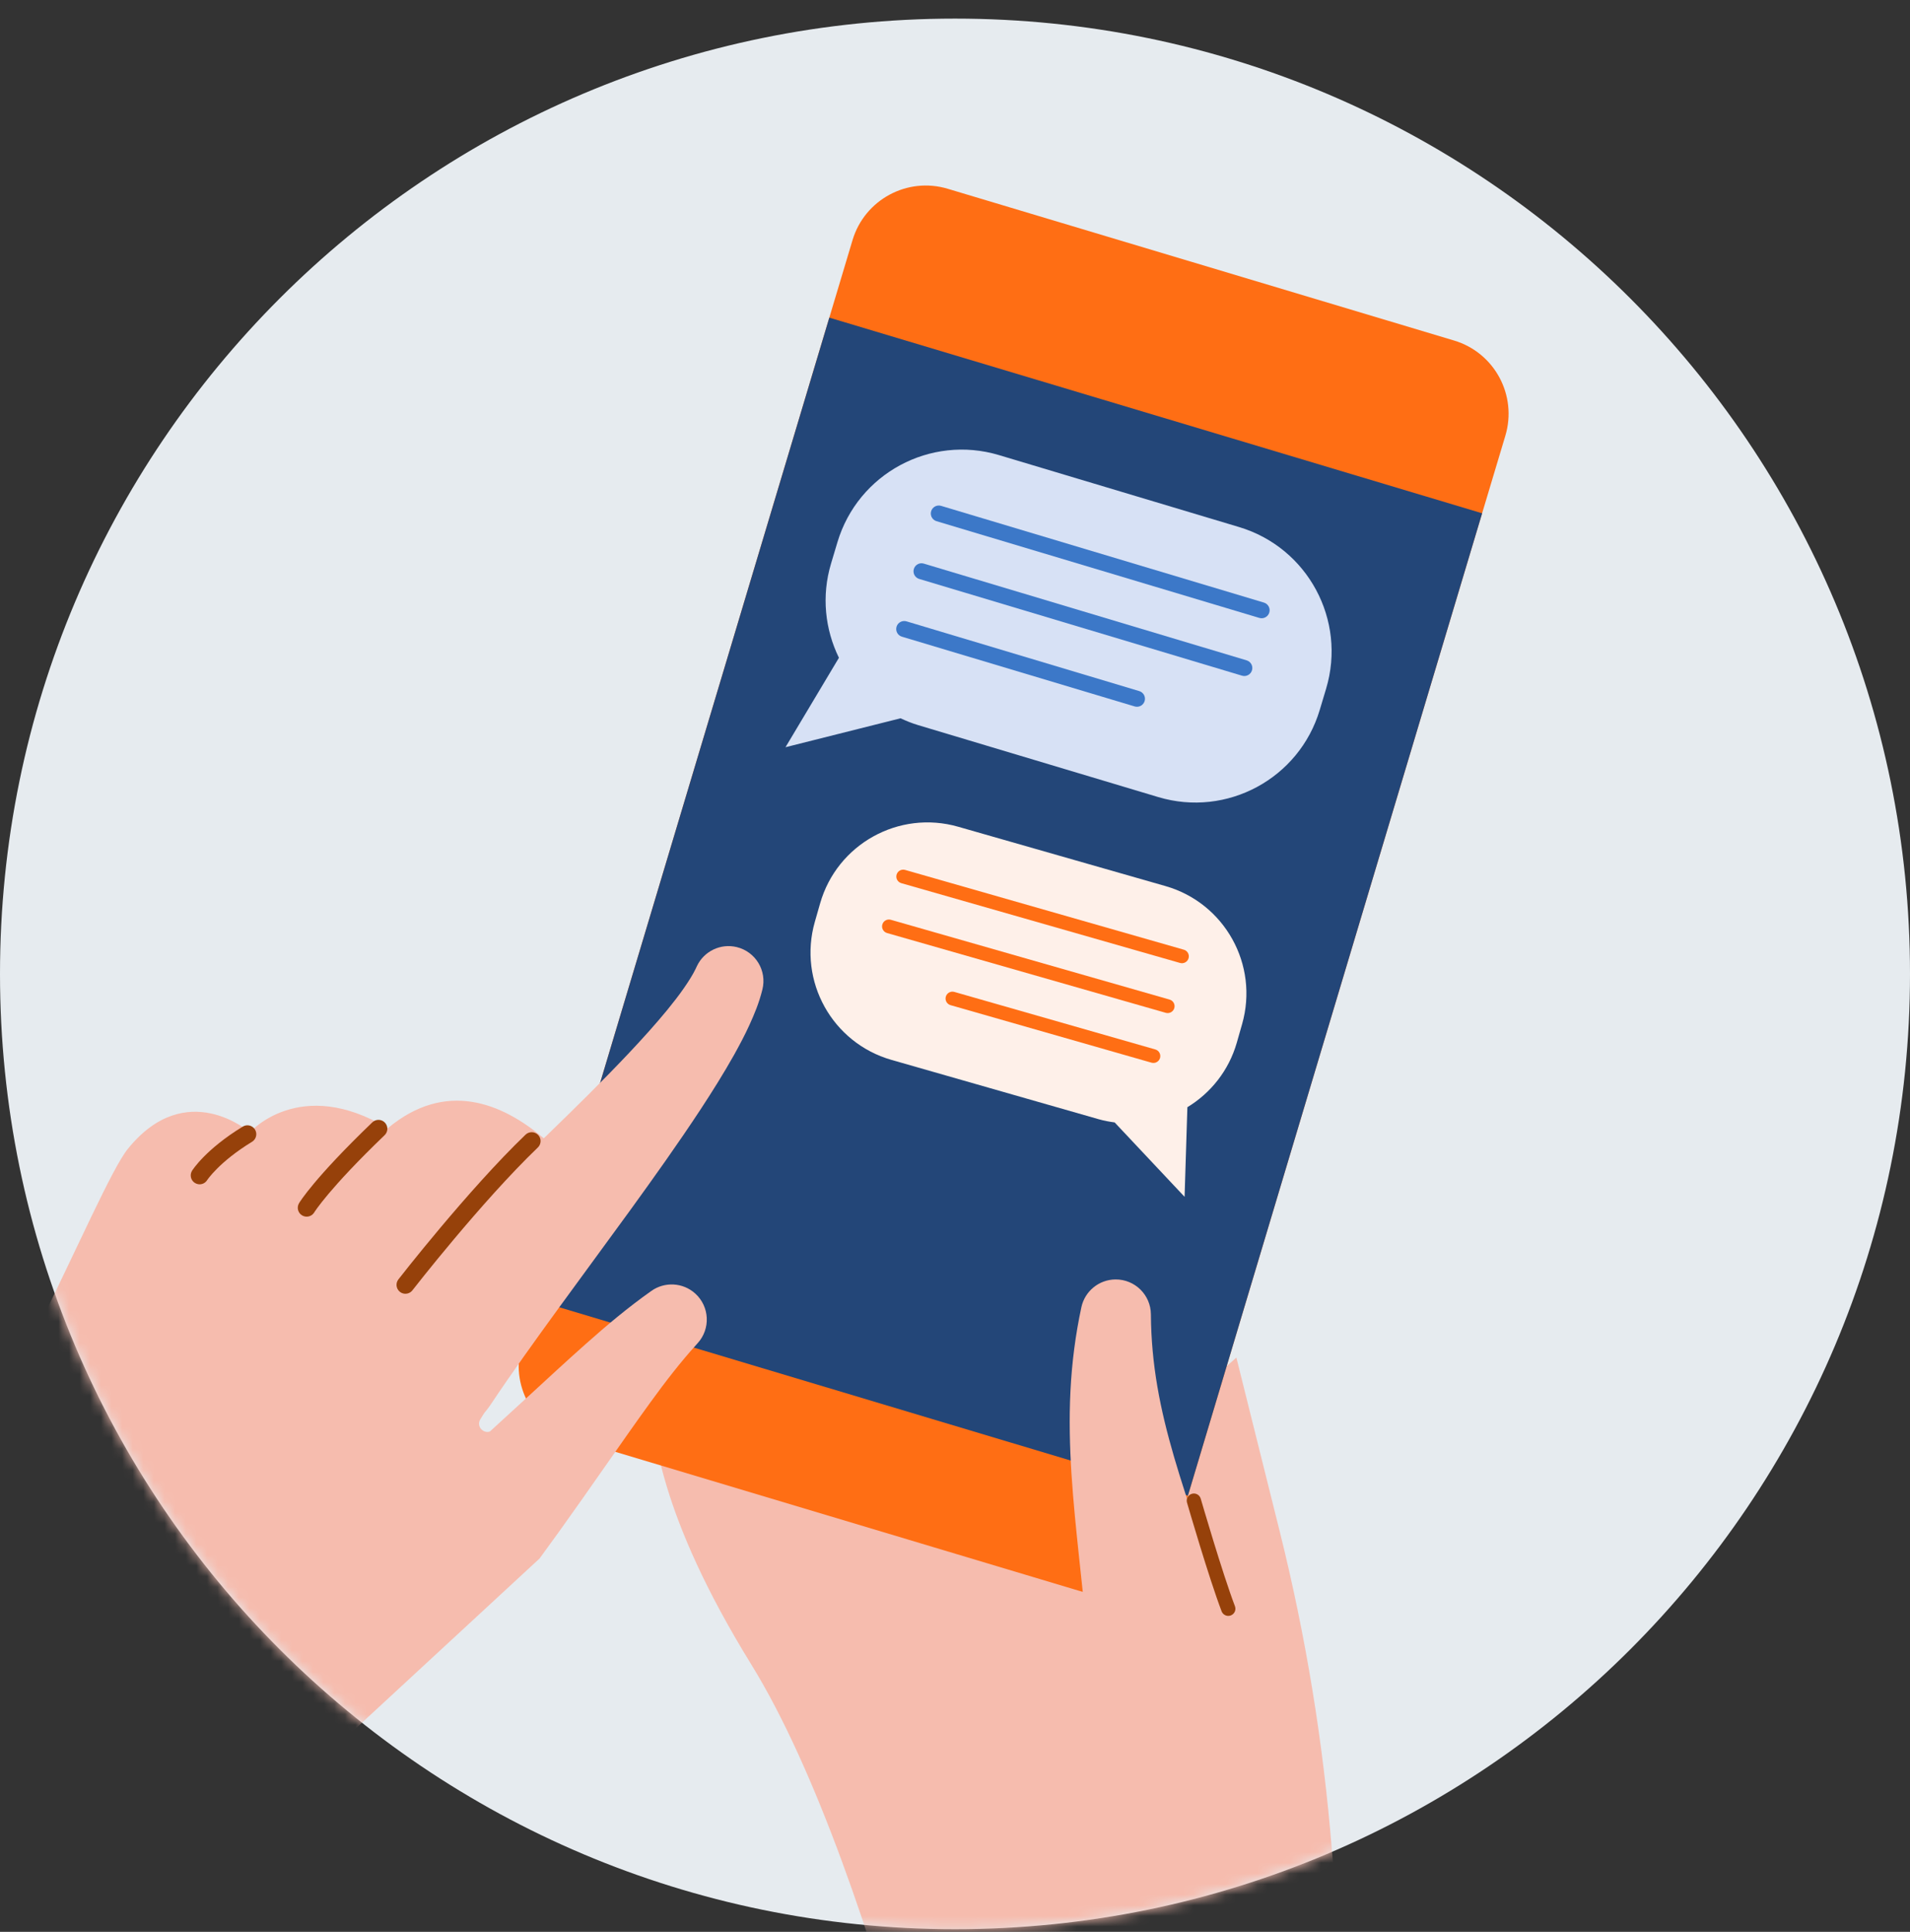 <svg width="180" height="182" viewBox="0 0 180 182" fill="none" xmlns="http://www.w3.org/2000/svg">
<rect x="0" y="0" width="180" height="182" fill="#333333" stroke="none"/>
<g id="Switch">
<path id="Fill 1" fill-rule="evenodd" clip-rule="evenodd" d="M180 91.752C180 141.458 139.706 181.752 90 181.752C40.294 181.752 0 141.458 0 91.752C0 42.047 40.294 1.753 90 1.753C139.706 1.753 180 42.047 180 91.752Z" fill="#E6EBEF"/>
<g id="Button container">
<g id="Rating">
<mask id="mask0_21_5983" style="mask-type:alpha" maskUnits="userSpaceOnUse" x="0" y="1" width="180" height="181">
<path id="Clip 4" fill-rule="evenodd" clip-rule="evenodd" d="M89.999 1.753C40.294 1.753 0 42.047 0 91.752C0 141.458 40.294 181.753 89.999 181.753C139.705 181.753 180 141.458 180 91.752" fill="white"/>
</mask>
<g mask="url(#mask0_21_5983)">
<path id="Fill 3" fill-rule="evenodd" clip-rule="evenodd" d="M92.305 222.368C92.156 221.481 83.127 176.772 70.795 156.801C61.99 142.542 61.619 134.853 61.299 132.11C60.282 123.396 69.565 127.291 69.565 127.291C69.565 127.291 70.334 128.289 79.696 125.831C80.264 118.628 85.664 116.389 90.922 115.952C90.937 114.179 89.056 99.934 89.779 98.612C92.14 94.291 96.467 94.624 98.755 100.59C100.301 104.619 106.082 137.201 106.082 137.201L116.517 127.898L120.616 144.335C123.068 154.168 124.705 164.179 125.514 174.266C126.314 184.238 128.499 194.051 132.213 203.34L132.765 204.72" fill="#F6BCAE"/>
</g>
</g>
<g id="Button">
<path id="Fill 6" fill-rule="evenodd" clip-rule="evenodd" d="M110.707 145.052L141.866 41.049C143.008 37.238 140.844 33.222 137.033 32.081L89.314 17.784C85.503 16.642 81.488 18.806 80.345 22.617L49.186 126.621C48.044 130.432 50.209 134.448 54.02 135.59L101.738 149.885C105.549 151.027 109.565 148.863 110.707 145.052Z" fill="#FF6E14"/>
</g>
<g id="Checkbox">
<mask id="mask1_21_5983" style="mask-type:alpha" maskUnits="userSpaceOnUse" x="0" y="1" width="180" height="181">
<path id="Clip 10" fill-rule="evenodd" clip-rule="evenodd" d="M89.999 1.753C40.294 1.753 0 42.047 0 91.752C0 141.458 40.294 181.753 89.999 181.753C139.705 181.753 180 141.458 180 91.752C180 42.047 139.705 1.753 89.999 1.753Z" fill="white"/>
</mask>
<g mask="url(#mask1_21_5983)">
<path id="Fill 9" fill-rule="evenodd" clip-rule="evenodd" d="M111.948 140.908L139.677 48.357L78.156 29.925L50.427 122.477L111.948 140.908Z" fill="#234678"/>
</g>
</g>
<g id="Container">
<mask id="mask2_21_5983" style="mask-type:alpha" maskUnits="userSpaceOnUse" x="0" y="1" width="180" height="181">
<path id="Clip 13" fill-rule="evenodd" clip-rule="evenodd" d="M89.999 1.753C40.294 1.753 0 42.047 0 91.752C0 141.458 40.294 181.753 89.999 181.753C139.705 181.753 180 141.458 180 91.752" fill="white"/>
</mask>
<g mask="url(#mask2_21_5983)">
<path id="Fill 12" fill-rule="evenodd" clip-rule="evenodd" d="M90.299 77.888L109.835 83.478C115.421 85.077 118.654 90.901 117.055 96.488L116.559 98.224C115.8 100.874 114.084 102.985 111.9 104.311L111.636 112.754L105.046 105.745C104.547 105.678 104.047 105.587 103.549 105.445L84.013 99.854C78.426 98.255 75.193 92.43 76.792 86.844L77.289 85.108C78.887 79.522 84.713 76.289 90.299 77.888Z" fill="#FEF0E9"/>
</g>
</g>
<g id="Slider">
<mask id="mask3_21_5983" style="mask-type:alpha" maskUnits="userSpaceOnUse" x="0" y="1" width="180" height="181">
<path id="Clip 16" fill-rule="evenodd" clip-rule="evenodd" d="M89.999 1.753C40.294 1.753 0 42.047 0 91.752C0 141.458 40.294 181.753 89.999 181.753C139.705 181.753 180 141.458 180 91.752" fill="white"/>
</mask>
<g mask="url(#mask3_21_5983)">
<path id="Fill 15" fill-rule="evenodd" clip-rule="evenodd" d="M111.209 90.721L84.94 83.204C84.595 83.105 84.397 82.745 84.495 82.402C84.594 82.057 84.952 81.858 85.297 81.956L111.567 89.473C111.912 89.572 112.11 89.931 112.012 90.276C111.913 90.62 111.554 90.82 111.209 90.721Z" fill="#FF6E14"/>
</g>
</g>
<g id="Slider_2">
<mask id="mask4_21_5983" style="mask-type:alpha" maskUnits="userSpaceOnUse" x="0" y="1" width="180" height="181">
<path id="Clip 19" fill-rule="evenodd" clip-rule="evenodd" d="M89.999 1.753C40.294 1.753 0 42.047 0 91.752C0 141.458 40.294 181.753 89.999 181.753C139.705 181.753 180 141.458 180 91.752" fill="white"/>
</mask>
<g mask="url(#mask4_21_5983)">
<path id="Fill 18" fill-rule="evenodd" clip-rule="evenodd" d="M83.953 86.654L110.222 94.171C110.567 94.27 110.766 94.63 110.668 94.974C110.569 95.318 110.21 95.517 109.865 95.419L83.596 87.902C83.251 87.803 83.052 87.444 83.151 87.099C83.249 86.755 83.608 86.555 83.953 86.654Z" fill="#FF6E14"/>
</g>
</g>
<g id="Slider_3">
<mask id="mask5_21_5983" style="mask-type:alpha" maskUnits="userSpaceOnUse" x="0" y="1" width="180" height="181">
<path id="Clip 22" fill-rule="evenodd" clip-rule="evenodd" d="M89.999 1.753C40.294 1.753 0 42.047 0 91.752C0 141.458 40.294 181.753 89.999 181.753C139.705 181.753 180 141.458 180 91.752" fill="white"/>
</mask>
<g mask="url(#mask5_21_5983)">
<path id="Fill 21" fill-rule="evenodd" clip-rule="evenodd" d="M89.938 93.45L108.877 98.87C109.222 98.968 109.421 99.327 109.323 99.672C109.224 100.017 108.866 100.216 108.521 100.117L89.581 94.697C89.236 94.599 89.037 94.239 89.135 93.895C89.234 93.551 89.593 93.351 89.938 93.45Z" fill="#FF6E14"/>
</g>
</g>
<g id="Switch_2">
<mask id="mask6_21_5983" style="mask-type:alpha" maskUnits="userSpaceOnUse" x="0" y="1" width="180" height="181">
<path id="Clip 25" fill-rule="evenodd" clip-rule="evenodd" d="M89.999 1.753C40.294 1.753 0 42.047 0 91.752C0 141.458 40.294 181.753 89.999 181.753C139.705 181.753 180 141.458 180 91.752C180 42.047 139.705 1.753 89.999 1.753Z" fill="white"/>
</mask>
<g mask="url(#mask6_21_5983)">
<path id="Fill 24" fill-rule="evenodd" clip-rule="evenodd" d="M-43.269 195.869C-42.911 195.379 -25.012 169.21 -13.789 154.63C-0.695 137.617 9.077 111.902 12.052 108.231C17.575 101.415 23.549 106.68 23.549 106.68C23.549 106.68 28.247 101.312 36.546 106.292C42.001 101.746 47.284 103.888 51.248 107.242L51.391 107.104C54.098 104.484 56.769 101.86 59.292 99.188C60.55 97.851 61.771 96.501 62.888 95.142C63.435 94.466 63.977 93.782 64.433 93.119C64.892 92.465 65.314 91.786 65.55 91.291L65.684 91.008C66.342 89.624 67.904 88.847 69.449 89.231C71.214 89.669 72.289 91.454 71.85 93.219C71.523 94.537 71.082 95.558 70.629 96.561C70.174 97.56 69.684 98.468 69.185 99.372C68.182 101.154 67.124 102.836 66.046 104.483C63.884 107.77 61.636 110.916 59.383 114.027L52.636 123.256C50.418 126.306 48.223 129.351 46.216 132.365C46.047 132.614 45.849 132.876 45.639 133.117L45.269 133.712C44.862 134.366 45.534 135.082 46.167 134.866C47.33 133.807 48.493 132.741 49.662 131.665C51.493 129.981 53.334 128.274 55.25 126.574C57.163 124.877 59.176 123.179 61.392 121.614C62.632 120.739 64.356 120.807 65.525 121.87C66.878 123.098 66.977 125.191 65.748 126.542L65.676 126.622C64.154 128.296 62.718 130.155 61.299 132.111C59.88 134.061 58.474 136.084 57.047 138.121C55.623 140.16 54.18 142.214 52.711 144.263C52.096 145.121 51.473 145.974 50.848 146.829L23.53 172.078L5.504 202.925L-43.269 195.869Z" fill="#F6BCAE"/>
</g>
</g>
<g id="Text input">
<mask id="mask7_21_5983" style="mask-type:alpha" maskUnits="userSpaceOnUse" x="0" y="1" width="180" height="181">
<path id="Clip 28" fill-rule="evenodd" clip-rule="evenodd" d="M89.999 1.753C40.294 1.753 0 42.047 0 91.752C0 141.458 40.294 181.753 89.999 181.753C139.705 181.753 180 141.458 180 91.752" fill="white"/>
</mask>
<g mask="url(#mask7_21_5983)">
<path id="Fill 27" fill-rule="evenodd" clip-rule="evenodd" d="M18.102 110.293C18.154 110.211 19.398 108.263 22.88 106.138C23.274 105.897 23.79 106.021 24.031 106.416C24.272 106.811 24.148 107.326 23.753 107.568C20.645 109.466 19.531 111.169 19.522 111.182C19.34 111.473 19.009 111.614 18.689 111.567C18.579 111.55 18.469 111.51 18.368 111.448C17.976 111.202 17.857 110.685 18.102 110.293Z" fill="#96410A"/>
</g>
</g>
<g id="Rating_2">
<mask id="mask8_21_5983" style="mask-type:alpha" maskUnits="userSpaceOnUse" x="0" y="1" width="180" height="181">
<path id="Clip 31" fill-rule="evenodd" clip-rule="evenodd" d="M89.999 1.753C40.294 1.753 0 42.047 0 91.752C0 141.458 40.294 181.753 89.999 181.753C139.705 181.753 180 141.458 180 91.752" fill="white"/>
</mask>
<g mask="url(#mask8_21_5983)">
<path id="Fill 30" fill-rule="evenodd" clip-rule="evenodd" d="M35.087 105.738C35.421 105.417 35.95 105.427 36.271 105.761C36.591 106.095 36.581 106.625 36.247 106.946C30.989 111.994 29.632 114.194 29.62 114.213C29.441 114.514 29.103 114.662 28.777 114.613C28.672 114.598 28.569 114.562 28.472 114.505C28.074 114.268 27.944 113.754 28.18 113.357C28.236 113.263 29.612 110.994 35.087 105.738Z" fill="#96410A"/>
</g>
</g>
<g id="Slider_4">
<mask id="mask9_21_5983" style="mask-type:alpha" maskUnits="userSpaceOnUse" x="0" y="1" width="180" height="181">
<path id="Clip 34" fill-rule="evenodd" clip-rule="evenodd" d="M89.999 1.753C40.294 1.753 0 42.047 0 91.752C0 141.458 40.294 181.753 89.999 181.753C139.705 181.753 180 141.458 180 91.752" fill="white"/>
</mask>
<g mask="url(#mask9_21_5983)">
<path id="Fill 33" fill-rule="evenodd" clip-rule="evenodd" d="M49.528 106.898C49.862 106.578 50.392 106.588 50.712 106.921C51.032 107.255 51.022 107.785 50.688 108.106C45.34 113.241 38.932 121.479 38.868 121.561C38.676 121.81 38.372 121.919 38.083 121.877C37.945 121.857 37.811 121.802 37.693 121.71C37.327 121.426 37.261 120.9 37.544 120.535C37.609 120.451 44.091 112.118 49.528 106.898Z" fill="#96410A"/>
</g>
</g>
<g id="Rating_3">
<mask id="mask10_21_5983" style="mask-type:alpha" maskUnits="userSpaceOnUse" x="0" y="1" width="180" height="181">
<path id="Clip 37" fill-rule="evenodd" clip-rule="evenodd" d="M89.999 1.753C40.294 1.753 0 42.047 0 91.752C0 141.458 40.294 181.753 89.999 181.753C139.705 181.753 180 141.458 180 91.752" fill="white"/>
</mask>
<g mask="url(#mask10_21_5983)">
<path id="Fill 36" fill-rule="evenodd" clip-rule="evenodd" d="M115.191 151.094L112.831 144.089C112.056 141.787 111.306 139.525 110.654 137.292C110.002 135.057 109.451 132.852 109.071 130.629C108.689 128.407 108.479 126.163 108.462 123.872L108.461 123.825C108.447 121.996 106.953 120.524 105.125 120.538C103.544 120.55 102.231 121.668 101.911 123.151C101.357 125.719 101.013 128.377 100.881 131.037C100.746 133.698 100.815 136.35 100.982 138.933C101.151 141.519 101.409 144.042 101.672 146.516L102.453 153.837L102.458 153.883C102.842 157.484 106.073 160.092 109.674 159.708C113.274 159.323 115.882 156.092 115.497 152.492C115.447 152.018 115.335 151.529 115.191 151.094Z" fill="#F6BCAE"/>
</g>
</g>
<g id="Text input_2">
<mask id="mask11_21_5983" style="mask-type:alpha" maskUnits="userSpaceOnUse" x="0" y="1" width="180" height="181">
<path id="Clip 40" fill-rule="evenodd" clip-rule="evenodd" d="M89.999 1.753C40.294 1.753 0 42.047 0 91.752C0 141.458 40.294 181.753 89.999 181.753C139.705 181.753 180 141.458 180 91.752" fill="white"/>
</mask>
<g mask="url(#mask11_21_5983)">
<path id="Fill 39" fill-rule="evenodd" clip-rule="evenodd" d="M115.754 152.236C115.483 152.236 115.228 152.07 115.125 151.802C113.924 148.651 111.948 141.853 111.865 141.565C111.761 141.208 111.967 140.835 112.324 140.732C112.68 140.628 113.053 140.833 113.157 141.19C113.177 141.26 115.201 148.223 116.382 151.323C116.515 151.67 116.34 152.059 115.994 152.191C115.915 152.22 115.833 152.236 115.754 152.236Z" fill="#96410A"/>
</g>
</g>
<g id="Switch_3">
<mask id="mask12_21_5983" style="mask-type:alpha" maskUnits="userSpaceOnUse" x="0" y="1" width="180" height="181">
<path id="Clip 43" fill-rule="evenodd" clip-rule="evenodd" d="M89.999 1.753C40.294 1.753 0 42.047 0 91.752C0 141.458 40.294 181.753 89.999 181.753C139.705 181.753 180 141.458 180 91.752" fill="white"/>
</mask>
<g mask="url(#mask12_21_5983)">
<path id="Fill 42" fill-rule="evenodd" clip-rule="evenodd" d="M116.769 49.653L94.145 42.875C87.674 40.937 80.859 44.612 78.921 51.081L78.319 53.092C77.399 56.161 77.755 59.302 79.061 61.97L74.025 70.397L84.87 67.671C85.4 67.918 85.947 68.142 86.524 68.314L109.149 75.092C115.618 77.031 122.434 73.357 124.372 66.888L124.975 64.878C126.913 58.407 123.239 51.592 116.769 49.653Z" fill="#D7E1F5"/>
</g>
</g>
<g id="Slider_5">
<mask id="mask13_21_5983" style="mask-type:alpha" maskUnits="userSpaceOnUse" x="0" y="1" width="180" height="181">
<path id="Clip 46" fill-rule="evenodd" clip-rule="evenodd" d="M89.999 1.753C40.294 1.753 0 42.047 0 91.752C0 141.458 40.294 181.753 89.999 181.753C139.705 181.753 180 141.458 180 91.752" fill="white"/>
</mask>
<g mask="url(#mask13_21_5983)">
<path id="Fill 45" fill-rule="evenodd" clip-rule="evenodd" d="M88.258 49.102L118.681 58.215C119.08 58.335 119.5 58.109 119.619 57.709C119.739 57.31 119.513 56.89 119.113 56.77L88.691 47.657C88.291 47.537 87.871 47.764 87.752 48.163C87.632 48.562 87.859 48.982 88.258 49.102Z" fill="#3C78C8"/>
</g>
</g>
<g id="Slider_6">
<mask id="mask14_21_5983" style="mask-type:alpha" maskUnits="userSpaceOnUse" x="0" y="1" width="180" height="181">
<path id="Clip 49" fill-rule="evenodd" clip-rule="evenodd" d="M89.999 1.753C40.294 1.753 0 42.047 0 91.752C0 141.458 40.294 181.753 89.999 181.753C139.705 181.753 180 141.458 180 91.752" fill="white"/>
</mask>
<g mask="url(#mask14_21_5983)">
<path id="Fill 48" fill-rule="evenodd" clip-rule="evenodd" d="M117.483 62.212L87.06 53.098C86.661 52.978 86.241 53.205 86.122 53.604C86.002 54.003 86.228 54.423 86.628 54.543L117.05 63.657C117.45 63.776 117.87 63.55 117.989 63.151C118.109 62.752 117.882 62.332 117.483 62.212Z" fill="#3C78C8"/>
</g>
</g>
<g id="Slider_7">
<path id="Fill 51" fill-rule="evenodd" clip-rule="evenodd" d="M107.365 65.109L85.43 58.538C85.031 58.419 84.611 58.646 84.491 59.045C84.372 59.444 84.598 59.864 84.998 59.983L106.932 66.554C107.332 66.674 107.752 66.447 107.871 66.048C107.99 65.649 107.764 65.229 107.365 65.109Z" fill="#3C78C8"/>
</g>
</g>
</g>
</svg>
